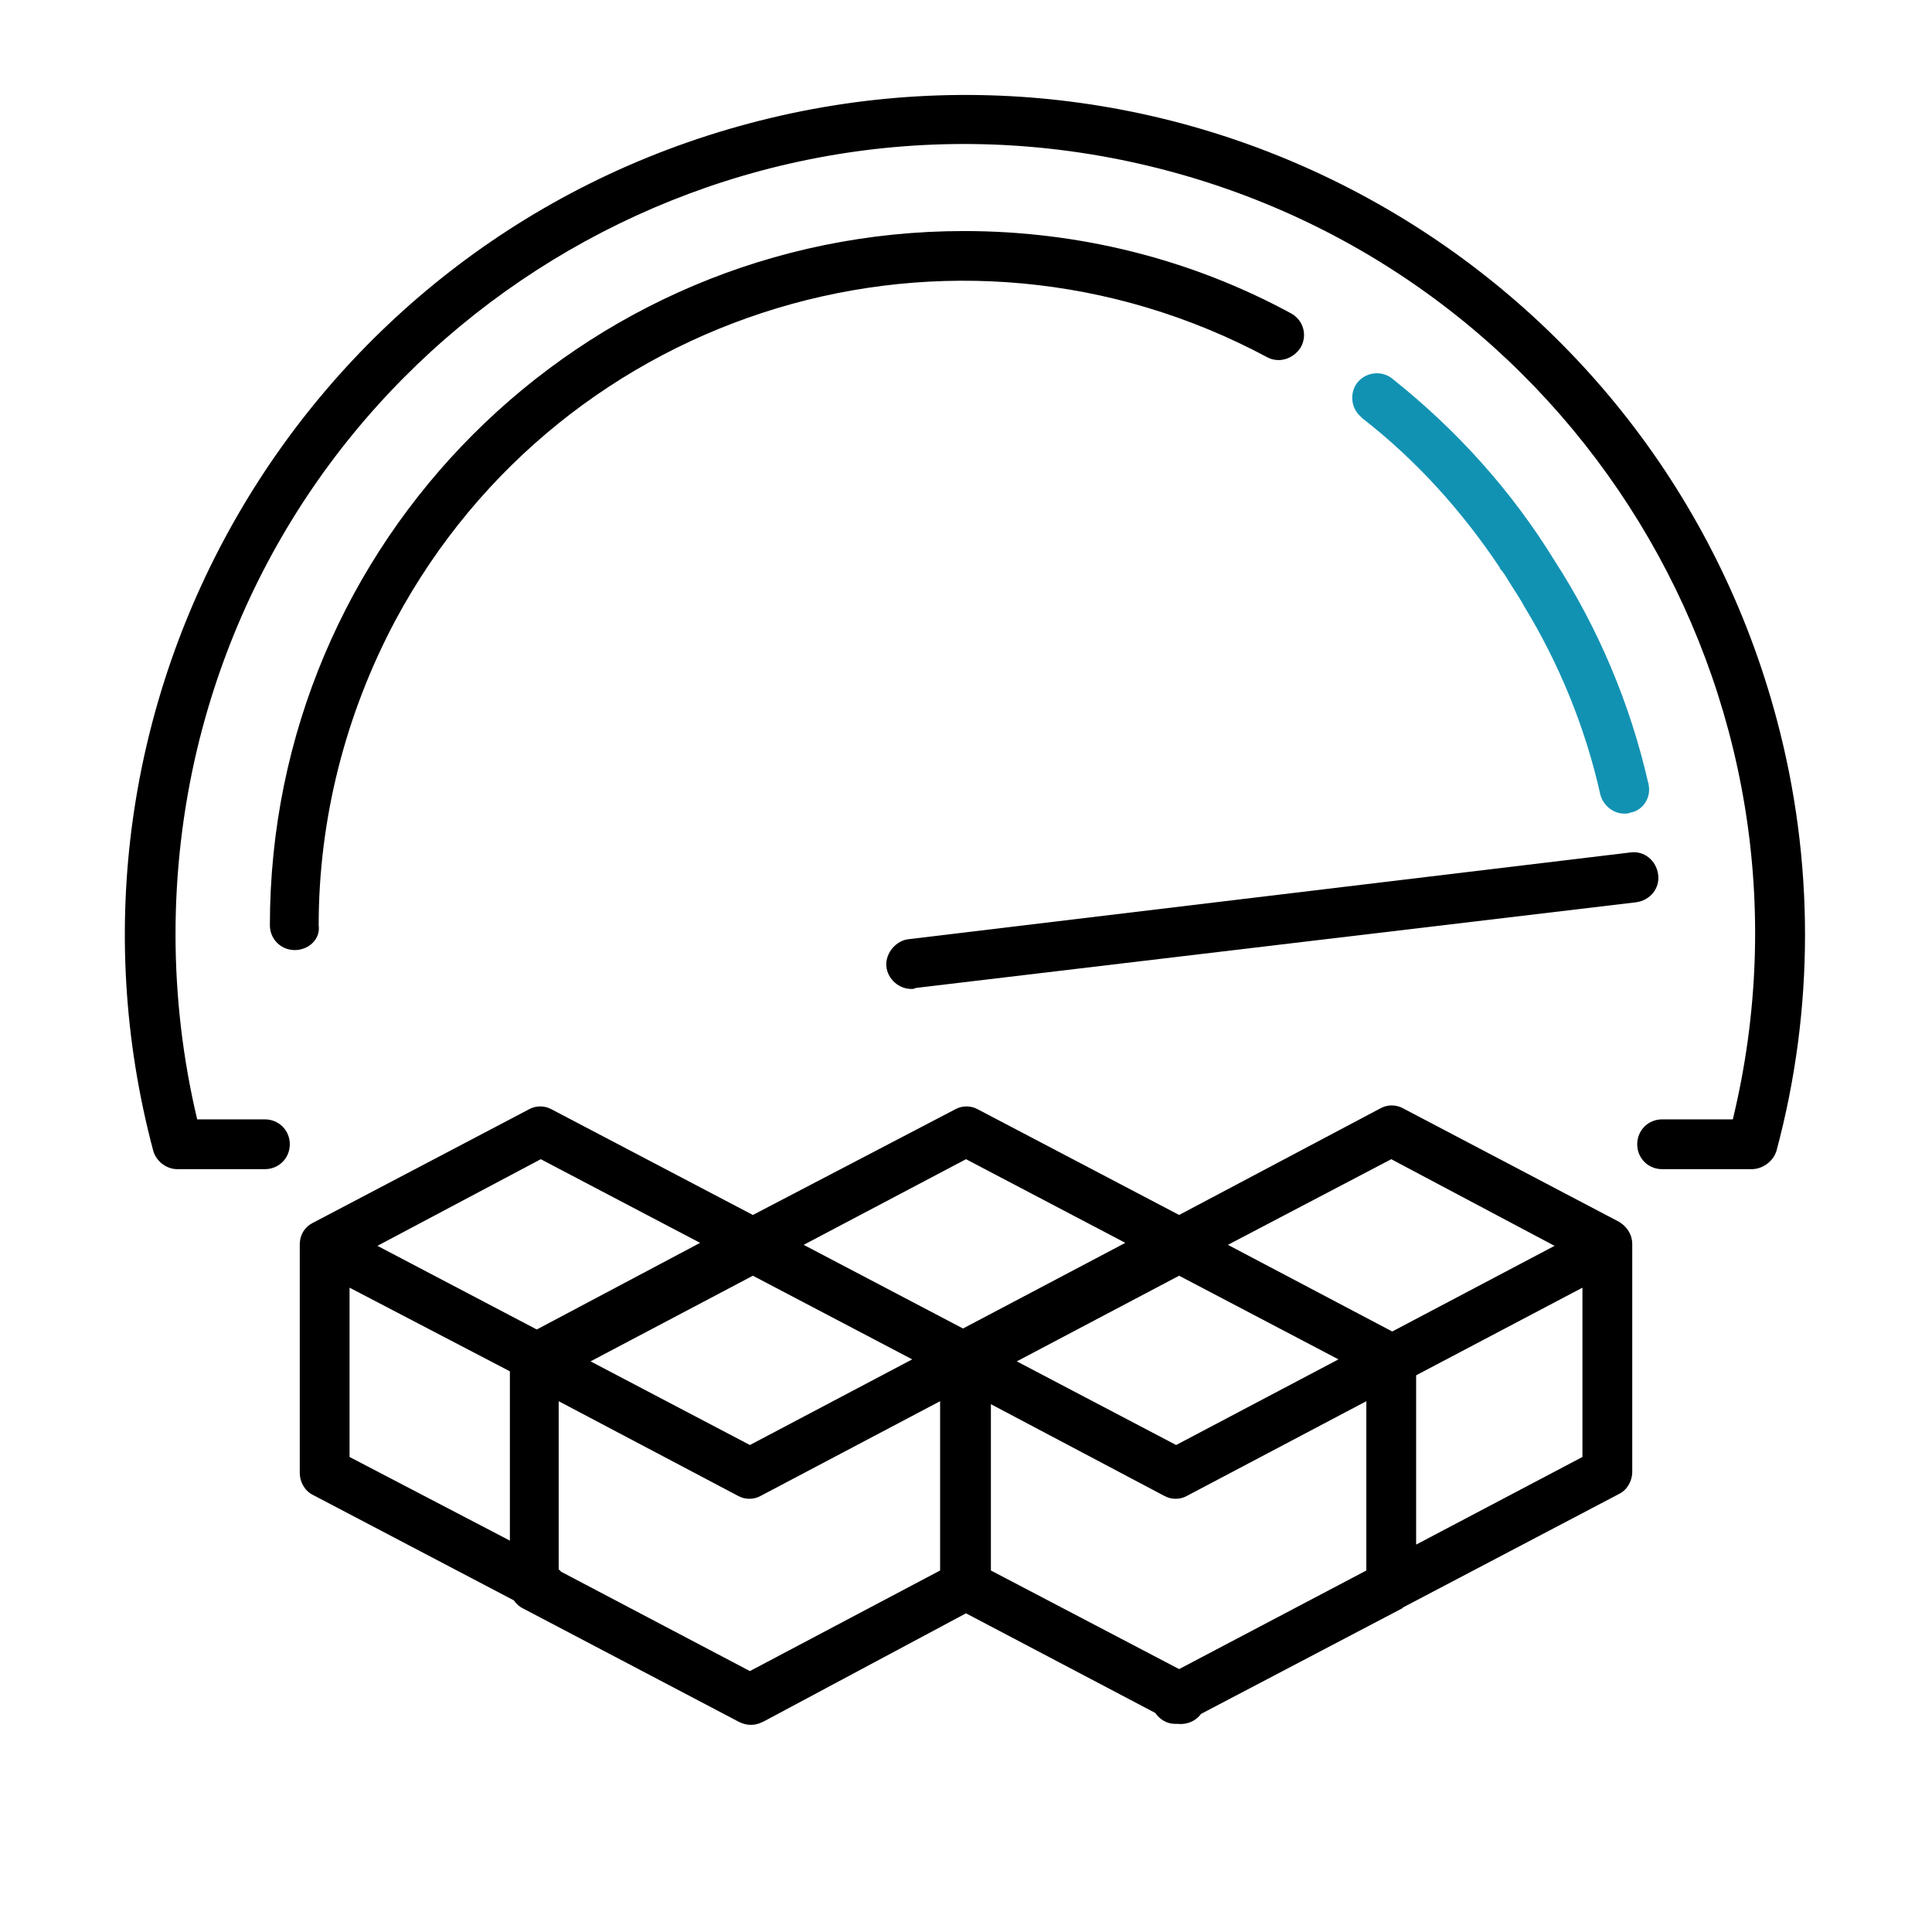 <?xml version="1.0" encoding="UTF-8"?> <svg xmlns="http://www.w3.org/2000/svg" xmlns:xlink="http://www.w3.org/1999/xlink" version="1.1" id="Layer_1" x="0px" y="0px" viewBox="0 0 194 194" style="enable-background:new 0 0 194 194;" xml:space="preserve"> <style type="text/css"> .st0{fill:#1292B3;} </style> <g id="icon_layer_outlined"> <path d="M175.9,117.4h-9c-1.4,0-2.5-1.1-2.5-2.5s1.1-2.5,2.5-2.5h7.1c10.3-42.6-15.9-85.4-58.5-95.7S30,32.6,19.8,75.2 c-2.9,12.2-2.9,25,0,37.2h6.8c1.4,0,2.5,1.1,2.5,2.5s-1.1,2.5-2.5,2.5h-8.8c-1.1,0-2.1-0.8-2.4-1.8c-12-45,14.8-91.2,59.8-103.2 s91.2,14.8,103.2,59.8c3.8,14.2,3.8,29.1,0,43.3C178.1,116.6,177,117.4,175.9,117.4z"></path> <path d="M29.6,95.4c-1.4,0-2.5-1.1-2.5-2.5c0-38.5,31.2-69.7,69.7-69.7c11.5,0,22.8,2.8,32.9,8.3c1.2,0.7,1.6,2.2,0.9,3.4 c-0.7,1.1-2.1,1.6-3.3,1c-31.5-16.9-70.7-5.1-87.6,26.4c-5,9.4-7.7,19.9-7.7,30.6C32.2,94.3,31,95.4,29.6,95.4L29.6,95.4z"></path> <path class="st0" d="M165.5,78.6c-1.8-7.9-5-15.5-9.4-22.3c-4.3-7-9.8-13.1-16.2-18.2c-1-0.9-2.6-0.8-3.5,0.2 c-0.9,1-0.8,2.6,0.2,3.5c0.1,0.1,0.1,0.1,0.2,0.2c5.4,4.2,10,9.3,13.8,15c0,0.1,0.1,0.2,0.2,0.3c0.4,0.5,0.7,1.1,1.1,1.7 s0.7,1.1,1,1.6c0,0.1,0.1,0.1,0.1,0.2c3.6,5.9,6.2,12.3,7.7,19c0.3,1.1,1.3,1.9,2.4,1.9c0.2,0,0.4,0,0.6-0.1 C165,81.4,165.9,80,165.5,78.6C165.6,78.7,165.5,78.7,165.5,78.6z"></path> <path d="M91.7,99.3c-1.4,0.1-2.6-1-2.7-2.3s1-2.6,2.3-2.7l72.4-8.7c1.4-0.2,2.6,0.8,2.8,2.2s-0.8,2.6-2.2,2.8L92,99.2L91.7,99.3z"></path> <path d="M163.9,124.9L163.9,124.9c0-0.9-0.5-1.7-1.3-2.2l-21.7-11.4c-0.7-0.4-1.6-0.4-2.3,0L118.4,122l-20.2-10.6 c-0.7-0.4-1.6-0.4-2.3,0L75.6,122l-20.2-10.6c-0.7-0.4-1.6-0.4-2.3,0l-21.7,11.4c-0.8,0.4-1.3,1.2-1.3,2.2l0,0c0,0,0,0,0,0.1v22.8 c0,0.9,0.5,1.8,1.3,2.2l20.2,10.6c0.2,0.3,0.5,0.6,0.9,0.8l21.7,11.4c0.4,0.2,0.8,0.3,1.2,0.3c0.4,0,0.8-0.1,1.2-0.3l0,0l0.2-0.1 L97,162l19,10c0.5,0.7,1.2,1.1,2,1.1c0.1,0,0.2,0,0.3,0c0.9,0.1,1.8-0.3,2.3-1l20.2-10.6l0.1-0.1l21.7-11.4 c0.8-0.4,1.3-1.3,1.3-2.2L163.9,124.9C163.9,125,163.9,125,163.9,124.9z M139.7,116.4l16.4,8.7l-16.3,8.6l-16.5-8.7L139.7,116.4z M75.3,167.8l-19-10c0-0.1-0.1-0.1-0.2-0.2v-16.9l18,9.5c0.7,0.4,1.6,0.4,2.3,0l18-9.5v17L75.3,167.8z M75.6,128.1l16,8.4 l-16.3,8.6l-16-8.4L75.6,128.1z M118.4,128.1l16,8.4l-16.3,8.6l-16-8.4L118.4,128.1z M97,116.4l16,8.4l-16.3,8.6l-16-8.4L97,116.4z M54.3,116.4l16,8.4l-16.4,8.7l-16-8.4L54.3,116.4z M35.1,129.3l16.1,8.4v17l-16.1-8.4V129.3z M118.4,167.6l-18.9-9.9V141l17.4,9.2 c0.7,0.4,1.6,0.4,2.3,0l18-9.5v17L118.4,167.6z M142.2,155.1v-17l16.7-8.8v17L142.2,155.1z"></path> </g> </svg> 